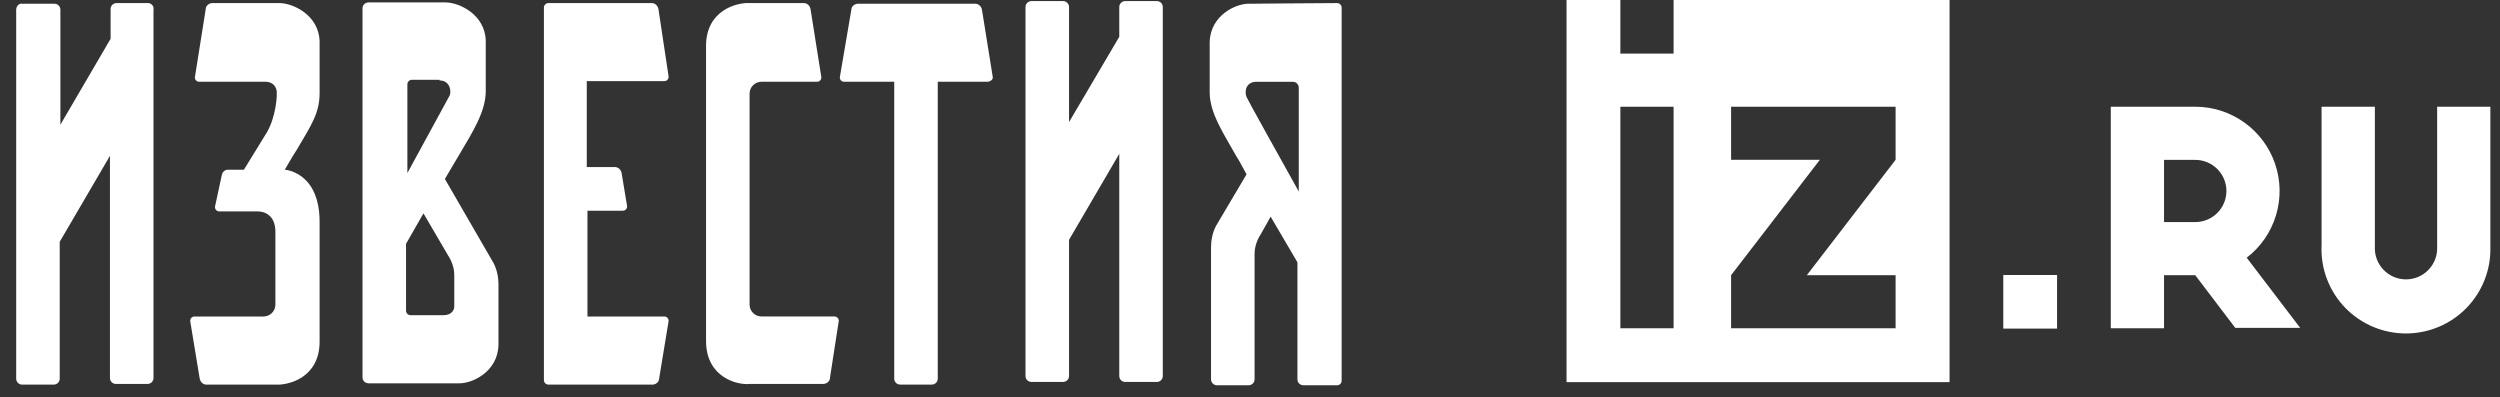 <?xml version="1.0" encoding="UTF-8"?> <svg xmlns="http://www.w3.org/2000/svg" width="151" height="24" viewBox="0 0 151 24" fill="none"><rect x="0" y="0" width="151" height="24" fill="#333333" stroke="none"/><g clip-path="url(#clip0_291_350)"><path d="M140.219 14.91C140.2 15.59 140.318 16.267 140.566 16.9C140.813 17.534 141.186 18.112 141.661 18.6C142.137 19.088 142.705 19.475 143.333 19.74C143.962 20.005 144.637 20.141 145.319 20.141C146 20.141 146.675 20.005 147.304 19.74C147.932 19.475 148.5 19.088 148.976 18.6C149.451 18.112 149.824 17.534 150.071 16.9C150.319 16.267 150.437 15.59 150.418 14.91V6.446H147.203V14.91C147.215 15.163 147.175 15.417 147.086 15.654C146.996 15.892 146.86 16.11 146.684 16.293C146.508 16.477 146.297 16.623 146.063 16.723C145.829 16.823 145.577 16.874 145.323 16.874C145.068 16.874 144.816 16.823 144.582 16.723C144.348 16.623 144.137 16.477 143.961 16.293C143.785 16.11 143.649 15.892 143.56 15.654C143.47 15.417 143.43 15.163 143.442 14.91V6.446H140.223V14.91H140.219ZM120.999 19.848H124.246V16.609H120.999V19.848ZM117.753 0H101.085V3.239H97.87V0H94.619V23.079H117.753V0ZM97.87 6.446H101.085V19.828H97.87V6.446ZM104.558 19.828V16.621L109.919 9.653H104.558V6.446H114.494V9.653L109.133 16.621H114.494V19.828H104.558ZM130.707 19.828V16.621H132.593L135.011 19.804H138.931L135.701 15.566C136.544 14.918 137.163 14.022 137.47 13.005C137.778 11.989 137.759 10.901 137.415 9.896C137.073 8.89 136.422 8.017 135.557 7.398C134.692 6.78 133.654 6.447 132.589 6.446H127.492V19.828H130.707ZM130.707 13.414V9.657H132.593C133.092 9.657 133.571 9.855 133.924 10.207C134.277 10.559 134.476 11.037 134.476 11.535C134.476 12.034 134.277 12.511 133.924 12.863C133.571 13.216 133.092 13.414 132.593 13.414H130.707Z" fill="white"></path><path d="M8.947 0.186H7.046C6.843 0.186 6.681 0.345 6.681 0.545V2.342L3.647 7.534V0.585C3.647 0.385 3.486 0.225 3.283 0.225H1.342C1.139 0.186 0.978 0.385 0.978 0.585V22.871C0.978 23.071 1.139 23.231 1.342 23.231H3.243C3.445 23.231 3.607 23.071 3.607 22.871V14.604L6.641 9.412V22.831C6.641 23.031 6.803 23.191 7.005 23.191H8.906C9.109 23.191 9.271 23.031 9.271 22.831V0.585C9.311 0.385 9.149 0.186 8.947 0.186Z" fill="white"></path><path d="M69.869 0.065H67.968C67.765 0.065 67.604 0.225 67.604 0.424V2.222L64.57 7.374V0.424C64.57 0.225 64.407 0.065 64.206 0.065H62.304C62.102 0.065 61.94 0.225 61.94 0.424V22.711C61.94 22.911 62.102 23.07 62.304 23.07H64.206C64.407 23.07 64.57 22.911 64.57 22.711V14.483L67.604 9.291V22.711C67.604 22.911 67.765 23.07 67.968 23.07H69.869C70.071 23.07 70.233 22.911 70.233 22.711V0.424C70.233 0.225 70.071 0.065 69.869 0.065Z" fill="white"></path><path d="M26.79 19.038H24.808C24.646 19.038 24.525 18.918 24.525 18.759V14.725C24.849 14.165 25.213 13.526 25.577 12.887L27.074 15.444C27.074 15.444 27.438 15.963 27.438 16.602V18.519C27.438 18.719 27.276 19.038 26.79 19.038ZM26.548 4.859C27.195 4.859 27.276 5.538 27.154 5.778C27.074 5.938 25.82 8.214 24.606 10.451V5.099C24.606 4.939 24.727 4.819 24.889 4.819H26.548V4.859ZM26.871 10.81C27.235 10.211 27.518 9.692 27.721 9.373C28.57 7.935 29.339 6.737 29.339 5.498V2.463C29.299 0.865 27.721 0.146 26.912 0.146C26.75 0.146 23.392 0.146 22.26 0.146C22.057 0.146 21.895 0.306 21.895 0.506V22.792C21.895 22.992 22.057 23.152 22.26 23.152C23.514 23.152 27.438 23.152 27.68 23.152C28.489 23.192 30.067 22.473 30.108 20.835V20.715V18.439V17.161C30.108 16.362 29.784 15.843 29.784 15.843L26.871 10.81Z" fill="white"></path><path d="M75.291 5.857C75.169 5.578 75.209 4.939 75.897 4.939H78.082C78.284 4.939 78.446 5.098 78.446 5.298V11.569C77.07 9.092 75.371 6.057 75.291 5.857ZM75.493 0.226C74.684 0.186 73.106 0.905 73.065 2.542V5.578C73.065 6.816 73.875 8.014 74.684 9.452C74.845 9.692 75.048 10.091 75.291 10.53L73.47 13.606C73.47 13.606 73.146 14.125 73.146 14.924C73.146 15.603 73.146 21.314 73.146 22.912C73.146 23.111 73.308 23.271 73.51 23.271H75.412C75.614 23.271 75.776 23.111 75.776 22.912C75.776 21.314 75.776 15.443 75.776 15.323C75.776 14.684 76.14 14.165 76.14 14.165L76.747 13.086C77.394 14.165 78.001 15.243 78.365 15.842V22.912C78.365 23.111 78.527 23.271 78.729 23.271H80.752C80.913 23.271 81.035 23.151 81.035 22.991V0.465C81.035 0.306 80.913 0.186 80.752 0.186C79.74 0.186 75.695 0.226 75.493 0.226Z" fill="white"></path><path d="M50.654 19.436C50.695 19.276 50.573 19.116 50.412 19.116H46.002C45.598 19.116 45.274 18.797 45.274 18.397V5.656C45.274 5.257 45.598 4.937 46.002 4.937H49.36C49.522 4.937 49.643 4.778 49.602 4.618L48.955 0.544C48.915 0.344 48.753 0.185 48.551 0.185H45.274C44.546 0.145 42.645 0.584 42.645 2.781V20.594C42.645 22.831 44.586 23.27 45.274 23.19H49.724C49.926 23.19 50.128 23.03 50.128 22.831L50.654 19.436Z" fill="white"></path><path d="M11.739 19.117C11.577 19.117 11.456 19.277 11.496 19.437L12.062 22.871C12.103 23.071 12.265 23.231 12.467 23.231H16.674C17.402 23.271 19.304 22.831 19.304 20.635V17.36V13.406C19.304 10.37 17.2 10.25 17.2 10.25C17.524 9.691 17.807 9.212 17.969 8.972C18.818 7.534 19.304 6.816 19.304 5.617V2.502C19.263 0.904 17.686 0.186 16.876 0.186H12.831C12.629 0.186 12.427 0.345 12.427 0.545L11.779 4.619C11.739 4.779 11.86 4.938 12.022 4.938H16.027C16.31 4.938 16.634 5.058 16.715 5.498V5.817C16.715 5.817 16.674 7.055 16.108 8.014C15.744 8.613 14.732 10.25 14.732 10.25H13.761C13.6 10.25 13.438 10.37 13.398 10.57L12.993 12.447C12.952 12.607 13.074 12.767 13.236 12.767H14.692C15.218 12.767 15.461 12.767 15.541 12.767C15.946 12.767 16.634 12.966 16.634 14.005V15.123C16.634 16.122 16.634 17.24 16.634 18.398C16.634 18.797 16.31 19.117 15.906 19.117H11.739Z" fill="white"></path><path d="M40.134 19.117H35.482V12.727H37.626C37.788 12.727 37.909 12.567 37.869 12.407L37.545 10.45C37.505 10.251 37.343 10.091 37.141 10.091H35.441V4.899H40.134C40.296 4.899 40.417 4.739 40.377 4.579L39.77 0.545C39.73 0.346 39.568 0.186 39.365 0.186H33.136C32.974 0.186 32.852 0.306 32.852 0.465V22.952C32.852 23.111 32.974 23.231 33.136 23.231H39.406C39.608 23.231 39.81 23.071 39.81 22.872L40.377 19.437C40.417 19.277 40.296 19.117 40.134 19.117Z" fill="white"></path><path d="M59.957 4.618L59.31 0.584C59.27 0.384 59.108 0.225 58.905 0.225H51.826C51.624 0.225 51.422 0.384 51.422 0.584L50.734 4.618C50.693 4.778 50.815 4.938 50.977 4.938H54.011V22.871C54.011 23.07 54.172 23.23 54.375 23.23H56.276C56.478 23.23 56.64 23.07 56.64 22.871C56.64 22.871 56.64 10.249 56.64 4.938H59.674C59.876 4.898 59.998 4.778 59.957 4.618Z" fill="white"></path></g><defs><clipPath id="clip0_291_350"><rect width="150" height="23.75" fill="white" transform="translate(0.978)"></rect></clipPath></defs></svg> 
